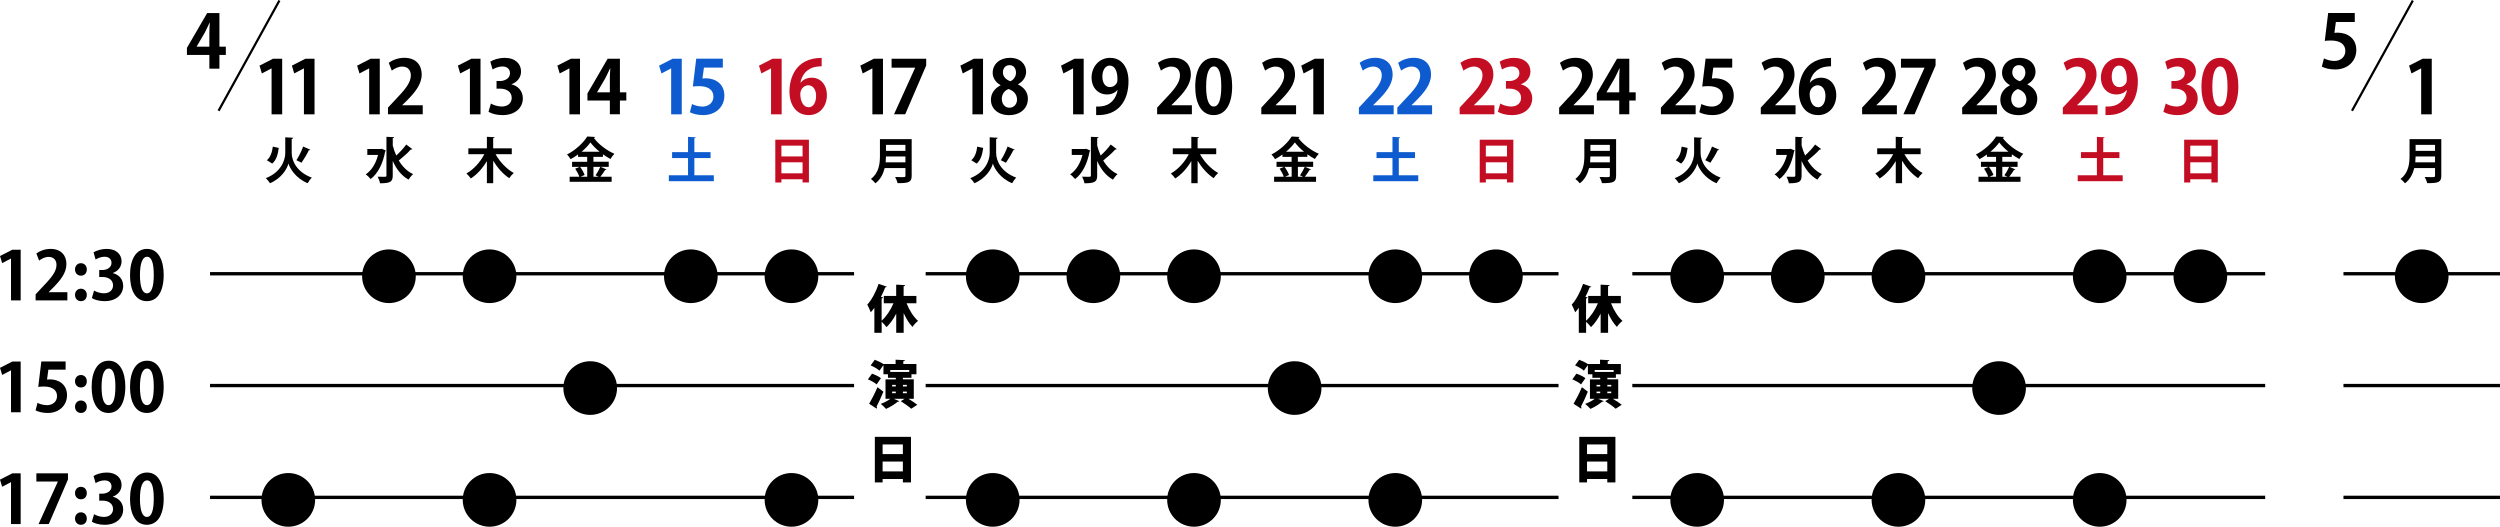 <?xml version="1.0" encoding="UTF-8"?><svg id="_レイヤー_2" xmlns="http://www.w3.org/2000/svg" viewBox="0 0 1117.92 235.53"><defs><style>.cls-1{stroke-width:1.5px;}.cls-1,.cls-2{fill:none;stroke:#000;}.cls-3{fill:#0d5bce;}.cls-4{fill:#c30d23;}</style></defs><g id="_レイヤー_1-2"><g><line class="cls-1" x1="729.92" y1="122.41" x2="1012.92" y2="122.41"/><line class="cls-1" x1="729.92" y1="172.41" x2="1012.92" y2="172.41"/><g><path d="M4.92,134.34v-18.72h-.06l-3.9,2.04-.96-3.18,5.52-2.82h3.72v22.68H4.92Z"/><path d="M30.12,134.34H15.93v-2.73l2.52-2.7c4.29-4.44,6.81-7.35,6.81-10.41,0-1.98-1.05-3.63-3.54-3.63-1.65,0-3.18,.87-4.23,1.65l-1.23-3.18c1.41-1.08,3.75-2.04,6.36-2.04,4.86,0,7.08,3.09,7.08,6.78,0,4.02-2.73,7.32-6.03,10.65l-1.89,1.86v.06h8.34v3.69Z"/><path d="M33.54,120.48c0-1.59,1.11-2.79,2.64-2.79s2.64,1.14,2.64,2.79-1.02,2.79-2.64,2.79-2.64-1.26-2.64-2.79Zm0,11.4c0-1.59,1.11-2.79,2.64-2.79s2.64,1.14,2.64,2.79-1.02,2.79-2.64,2.79-2.64-1.26-2.64-2.79Z"/><path d="M50.46,122.13c2.52,.57,4.62,2.61,4.62,5.7,0,3.78-3.03,6.84-8.31,6.84-2.4,0-4.56-.63-5.7-1.38l.99-3.36c.84,.54,2.67,1.23,4.41,1.23,2.73,0,4.08-1.68,4.08-3.54,0-2.55-2.22-3.75-4.65-3.75h-1.53v-3.12h1.44c1.77,0,4.05-.99,4.05-3.18,0-1.59-1.05-2.76-3.15-2.76-1.56,0-3.09,.69-3.96,1.23l-.93-3.18c1.17-.78,3.48-1.56,5.91-1.56,4.35,0,6.63,2.55,6.63,5.55,0,2.34-1.41,4.29-3.9,5.22v.06Z"/><path d="M58.14,123.06c0-6.9,2.55-11.76,7.65-11.76s7.41,5.28,7.41,11.58c0,7.5-2.79,11.79-7.56,11.79-5.28,0-7.5-5.28-7.5-11.61Zm7.56,8.1c2.04,0,3.06-2.88,3.06-8.19s-.93-8.16-3.03-8.16c-1.92,0-3.15,2.76-3.15,8.16s1.11,8.19,3.09,8.19h.03Z"/><path d="M4.92,184.34v-18.72h-.06l-3.9,2.04-.96-3.18,5.52-2.82h3.72v22.68H4.92Z"/><path d="M29.34,161.63v3.66h-7.71l-.6,4.44c.42-.06,.78-.09,1.26-.09,3.96,0,7.68,2.22,7.68,7.11,0,4.35-3.33,7.92-8.67,7.92-2.25,0-4.29-.57-5.4-1.17l.87-3.36c.9,.48,2.55,1.05,4.29,1.05,2.31,0,4.44-1.47,4.44-4.08s-2.01-4.26-5.85-4.26c-1.02,0-1.8,.06-2.55,.15l1.38-11.37h10.86Z"/><path d="M33.54,170.48c0-1.59,1.11-2.79,2.64-2.79s2.64,1.14,2.64,2.79-1.02,2.79-2.64,2.79-2.64-1.26-2.64-2.79Zm0,11.4c0-1.59,1.11-2.79,2.64-2.79s2.64,1.14,2.64,2.79-1.02,2.79-2.64,2.79-2.64-1.26-2.64-2.79Z"/><path d="M40.98,173.06c0-6.9,2.55-11.76,7.65-11.76s7.41,5.28,7.41,11.58c0,7.5-2.79,11.79-7.56,11.79-5.28,0-7.5-5.28-7.5-11.61Zm7.56,8.1c2.04,0,3.06-2.88,3.06-8.19s-.93-8.16-3.03-8.16c-1.92,0-3.15,2.76-3.15,8.16s1.11,8.19,3.09,8.19h.03Z"/><path d="M58.14,173.06c0-6.9,2.55-11.76,7.65-11.76s7.41,5.28,7.41,11.58c0,7.5-2.79,11.79-7.56,11.79-5.28,0-7.5-5.28-7.5-11.61Zm7.56,8.1c2.04,0,3.06-2.88,3.06-8.19s-.93-8.16-3.03-8.16c-1.92,0-3.15,2.76-3.15,8.16s1.11,8.19,3.09,8.19h.03Z"/><path d="M4.92,234.34v-18.72h-.06l-3.9,2.04-.96-3.18,5.52-2.82h3.72v22.68H4.92Z"/><path d="M16.26,211.66h14.13v2.76l-8.58,19.92h-4.56l8.61-18.96v-.06h-9.6v-3.66Z"/><path d="M33.54,220.48c0-1.59,1.11-2.79,2.64-2.79s2.64,1.14,2.64,2.79-1.02,2.79-2.64,2.79-2.64-1.26-2.64-2.79Zm0,11.4c0-1.59,1.11-2.79,2.64-2.79s2.64,1.14,2.64,2.79-1.02,2.79-2.64,2.79-2.64-1.26-2.64-2.79Z"/><path d="M50.46,222.13c2.52,.57,4.62,2.61,4.62,5.7,0,3.78-3.03,6.84-8.31,6.84-2.4,0-4.56-.63-5.7-1.38l.99-3.36c.84,.54,2.67,1.23,4.41,1.23,2.73,0,4.08-1.68,4.08-3.54,0-2.55-2.22-3.75-4.65-3.75h-1.53v-3.12h1.44c1.77,0,4.05-.99,4.05-3.18,0-1.59-1.05-2.76-3.15-2.76-1.56,0-3.09,.69-3.96,1.23l-.93-3.18c1.17-.78,3.48-1.56,5.91-1.56,4.35,0,6.63,2.55,6.63,5.55,0,2.34-1.41,4.29-3.9,5.22v.06Z"/><path d="M58.14,223.06c0-6.9,2.55-11.76,7.65-11.76s7.41,5.28,7.41,11.58c0,7.5-2.79,11.79-7.56,11.79-5.28,0-7.5-5.28-7.5-11.61Zm7.56,8.1c2.04,0,3.06-2.88,3.06-8.19s-.93-8.16-3.03-8.16c-1.92,0-3.15,2.76-3.15,8.16s1.11,8.19,3.09,8.19h.03Z"/></g><path d="M98.12,30.71h-4.5v-6.15h-10.03v-3.16l9.04-15.55h5.49v15.03h2.86v3.68h-2.86v6.15Zm-10.19-9.83h5.69v-6.18c0-1.45,.1-3.03,.2-4.5h-.13c-.76,1.58-1.35,2.96-2.1,4.37l-3.65,6.25v.07Z"/><g><path d="M121.44,51.11V30.6h-.07l-4.27,2.24-1.05-3.49,6.05-3.09h4.08v24.86h-4.74Z"/><path d="M135.91,51.11V30.6h-.07l-4.27,2.24-1.05-3.49,6.05-3.09h4.08v24.86h-4.74Z"/><path d="M128.99,61.48l2.13,.11c-.04,.29-.31,.48-.68,.59v6.21c0,3.37,2.09,8.49,9,11.05-.62,.57-1.45,1.72-1.85,2.49-5.32-2.18-7.99-6.62-8.6-8.82-.57,2.27-3.01,6.58-8.25,8.82-.35-.59-1.28-1.74-1.87-2.27,6.69-2.55,8.69-7.94,8.69-11.24v-7.04l1.43,.11Zm-9.66,10.17c1.61-1.36,2.35-3.56,2.66-6.09l2.66,.59c-.37,2.77-1.03,5.41-2.93,7l-2.4-1.5Zm19.45-4.71c-.13,.18-.37,.26-.68,.24-.81,1.74-2.22,4.09-3.28,5.59-.02-.02-2.27-1.12-2.27-1.12,1.06-1.63,2.31-4.16,3.01-6.12l3.21,1.41Z"/></g><line class="cls-2" x1="124.94" y1=".24" x2="97.74" y2="49.53"/><g><path d="M409.79,135.61h-4.39c1.2,3.07,3.03,6.03,5.13,7.88-.81,.6-1.94,1.8-2.49,2.7-1.55-1.59-2.86-3.77-3.95-6.19v8.82h-3.33v-8.57c-1.22,2.36-2.68,4.46-4.32,6.03-.51-.69-1.46-1.73-2.19-2.4v4.94h-3.26v-11.18c-.53,.72-1.06,1.41-1.62,2.01-.3-.83-1.11-2.61-1.55-3.44,1.92-2.03,3.9-5.73,5.08-9.29l3.67,1.27c-.14,.23-.39,.32-.72,.3-.55,1.41-1.2,2.86-1.92,4.25l.97,.25c-.05,.23-.25,.42-.67,.46v9.96c2.13-1.89,4.04-4.81,5.31-7.81h-4.34v-3.26h5.54v-5.06l4.02,.21c-.02,.25-.21,.42-.69,.51v4.34h5.71v3.26Z"/><path d="M389.92,167.09c1.34,.44,3.12,1.29,4.02,2.01l-1.94,2.79c-.81-.74-2.54-1.71-3.9-2.26l1.83-2.54Zm-1.27,13.47c1.06-1.78,2.54-4.64,3.72-7.42l2.66,2.01c-.99,2.45-2.1,4.85-3.07,6.68,.14,.19,.21,.37,.21,.53,0,.14-.05,.28-.12,.39l-3.4-2.2Zm19.96-2.24h-2.4c1.39,.83,3.03,1.89,3.97,2.68l-2.7,1.78c-.97-.92-3.1-2.38-4.67-3.37l1.71-1.09h-4.9l2.54,1.06c-.09,.14-.25,.23-.46,.23-.07,0-.14,0-.21-.02-1.34,1.13-3.42,2.43-5.29,3.26-.58-.65-1.66-1.73-2.36-2.26,1.52-.53,3.19-1.41,4.3-2.26h-2.17v-8.69h4.6v-.69h-3.51v-1.59h-2.01v-4.13l-1.78,2.52c-.81-.76-2.59-1.78-3.95-2.36l1.85-2.52c1.25,.46,2.93,1.25,3.88,1.96v-.05h5.43v-1.94l4.16,.21c-.02,.28-.23,.44-.72,.51v1.22h5.87v4.57h-2.22v1.59h-3.81v.69h4.85v8.69Zm-2.03-12.87h-8.48v.88h8.48v-.88Zm-7.65,6.65v.72h1.64v-.72h-1.64Zm0,3v.74h1.64v-.74h-1.64Zm6.58-3h-1.76v.72h1.76v-.72Zm0,3.74v-.74h-1.76v.74h1.76Z"/><path d="M391.21,195.34h16.15v20.38h-3.63v-1.52h-9.06v1.52h-3.47v-20.38Zm12.52,3.4h-9.06v4.32h9.06v-4.32Zm-9.06,12.06h9.06v-4.41h-9.06v4.41Z"/></g><g><path d="M724.79,135.61h-4.39c1.2,3.07,3.03,6.03,5.13,7.88-.81,.6-1.94,1.8-2.49,2.7-1.55-1.59-2.87-3.77-3.95-6.19v8.82h-3.33v-8.57c-1.22,2.36-2.68,4.46-4.32,6.03-.51-.69-1.46-1.73-2.19-2.4v4.94h-3.26v-11.18c-.53,.72-1.06,1.41-1.62,2.01-.3-.83-1.11-2.61-1.55-3.44,1.92-2.03,3.9-5.73,5.08-9.29l3.67,1.27c-.14,.23-.39,.32-.72,.3-.55,1.41-1.2,2.86-1.92,4.25l.97,.25c-.05,.23-.25,.42-.67,.46v9.96c2.12-1.89,4.04-4.81,5.31-7.81h-4.34v-3.26h5.54v-5.06l4.02,.21c-.02,.25-.21,.42-.69,.51v4.34h5.71v3.26Z"/><path d="M704.92,167.09c1.34,.44,3.12,1.29,4.02,2.01l-1.94,2.79c-.81-.74-2.54-1.71-3.9-2.26l1.83-2.54Zm-1.27,13.47c1.06-1.78,2.54-4.64,3.72-7.42l2.66,2.01c-.99,2.45-2.1,4.85-3.07,6.68,.14,.19,.21,.37,.21,.53,0,.14-.05,.28-.12,.39l-3.4-2.2Zm19.96-2.24h-2.4c1.39,.83,3.03,1.89,3.97,2.68l-2.7,1.78c-.97-.92-3.1-2.38-4.67-3.37l1.71-1.09h-4.9l2.54,1.06c-.09,.14-.25,.23-.46,.23-.07,0-.14,0-.21-.02-1.34,1.13-3.42,2.43-5.29,3.26-.58-.65-1.66-1.73-2.36-2.26,1.52-.53,3.19-1.41,4.3-2.26h-2.17v-8.69h4.6v-.69h-3.51v-1.59h-2.01v-4.13l-1.78,2.52c-.81-.76-2.59-1.78-3.95-2.36l1.85-2.52c1.25,.46,2.93,1.25,3.88,1.96v-.05h5.43v-1.94l4.16,.21c-.02,.28-.23,.44-.72,.51v1.22h5.87v4.57h-2.22v1.59h-3.81v.69h4.85v8.69Zm-2.03-12.87h-8.48v.88h8.48v-.88Zm-7.65,6.65v.72h1.64v-.72h-1.64Zm0,3v.74h1.64v-.74h-1.64Zm6.58-3h-1.76v.72h1.76v-.72Zm0,3.74v-.74h-1.76v.74h1.76Z"/><path d="M706.21,195.34h16.15v20.38h-3.63v-1.52h-9.06v1.52h-3.46v-20.38Zm12.52,3.4h-9.06v4.32h9.06v-4.32Zm-9.06,12.06h9.06v-4.41h-9.06v4.41Z"/></g><line class="cls-1" x1="1047.92" y1="122.41" x2="1117.92" y2="122.41"/><line class="cls-1" x1="1047.92" y1="172.41" x2="1117.92" y2="172.41"/><path d="M1052.98,5.82v4.01h-8.45l-.66,4.87c.46-.07,.85-.1,1.38-.1,4.34,0,8.42,2.43,8.42,7.79,0,4.77-3.65,8.68-9.5,8.68-2.47,0-4.7-.62-5.92-1.28l.95-3.68c.99,.53,2.8,1.15,4.7,1.15,2.53,0,4.87-1.61,4.87-4.47s-2.2-4.67-6.41-4.67c-1.12,0-1.97,.07-2.79,.16l1.51-12.46h11.9Z"/><g><path d="M1082.67,51.11V30.6h-.07l-4.28,2.24-1.05-3.49,6.05-3.09h4.08v24.86h-4.74Z"/><path d="M1091.67,62.21v16.39c0,2.95-1.39,3.3-6.32,3.3-.15-.77-.68-2.07-1.1-2.77,1.03,.07,2.2,.07,3.01,.07,1.45,0,1.61,0,1.61-.64v-3.41h-9.29c-.62,2.55-1.83,5.06-4.14,6.82-.4-.55-1.43-1.56-2-1.96,3.72-2.84,4.03-7.08,4.03-10.5v-7.3h14.19Zm-11.49,7.75c-.02,.84-.07,1.72-.15,2.64h8.84v-2.64h-8.69Zm8.69-5.17h-8.69v2.66h8.69v-2.66Z"/></g><line class="cls-2" x1="1078.94" y1=".24" x2="1051.74" y2="49.53"/><circle cx="1082.92" cy="123.53" r="12"/><g><path d="M165.08,51.11V30.6h-.07l-4.27,2.24-1.05-3.49,6.05-3.09h4.08v24.86h-4.74Z"/><path d="M189.04,51.11h-15.55v-2.99l2.76-2.96c4.7-4.87,7.46-8.06,7.46-11.41,0-2.17-1.15-3.98-3.88-3.98-1.81,0-3.49,.95-4.64,1.81l-1.35-3.49c1.55-1.18,4.11-2.24,6.97-2.24,5.33,0,7.76,3.39,7.76,7.43,0,4.41-2.99,8.02-6.61,11.67l-2.07,2.04v.07h9.14v4.04Z"/><path d="M170.7,66.52l1.83,.79c-.04,.15-.15,.33-.29,.42-1.01,5.54-3.37,10.01-6.51,12.34-.46-.64-1.54-1.69-2.2-2.09,2.6-1.74,4.53-4.8,5.52-8.69h-4.8v-2.66h5.96l.48-.11Zm4.93-1.43c.42,1.56,.92,3.06,1.56,4.45,1.58-1.43,3.34-3.32,4.47-4.91l2.75,2.05c-.15,.18-.44,.2-.73,.18-1.32,1.52-3.59,3.52-5.35,4.91,1.56,2.64,3.67,4.8,6.4,6.1-.66,.55-1.58,1.67-2.05,2.46-3.21-1.8-5.46-4.75-7.06-8.38v6.56c0,2.73-.99,3.45-5.7,3.45-.11-.84-.62-2.18-1.03-2.95,.88,.04,1.72,.04,2.38,.04,1.45,0,1.54,0,1.54-.55v-17.32l3.41,.15c-.02,.24-.18,.4-.59,.44v3.32Z"/></g><circle cx="173.92" cy="123.53" r="12"/><g><path d="M210.13,51.11V30.6h-.07l-4.27,2.24-1.05-3.49,6.05-3.09h4.08v24.86h-4.74Z"/><path d="M228.74,37.73c2.76,.62,5.06,2.86,5.06,6.25,0,4.14-3.32,7.5-9.11,7.5-2.63,0-5-.69-6.25-1.51l1.08-3.68c.92,.59,2.93,1.35,4.83,1.35,2.99,0,4.47-1.84,4.47-3.88,0-2.8-2.43-4.11-5.1-4.11h-1.68v-3.42h1.58c1.94,0,4.44-1.09,4.44-3.49,0-1.74-1.15-3.02-3.45-3.02-1.71,0-3.39,.76-4.34,1.35l-1.02-3.49c1.28-.86,3.81-1.71,6.48-1.71,4.77,0,7.27,2.79,7.27,6.08,0,2.57-1.55,4.7-4.27,5.72v.07Z"/><path d="M228.85,68.94h-7.26c1.87,3.37,4.93,6.65,8.14,8.41-.66,.55-1.56,1.61-2.02,2.33-2.73-1.8-5.24-4.62-7.17-7.79v10.03h-2.82v-9.9c-1.91,3.23-4.4,6.01-7.19,7.79-.44-.66-1.34-1.69-1.96-2.24,3.21-1.78,6.23-5.13,8.01-8.63h-7.15v-2.62h8.29v-5.15l3.43,.18c-.02,.24-.2,.37-.62,.44v4.53h8.32v2.62Z"/></g><circle cx="218.92" cy="123.53" r="12"/><g><path d="M254.62,51.11V30.6h-.07l-4.27,2.24-1.05-3.49,6.05-3.09h4.08v24.86h-4.74Z"/><path d="M277.21,51.11h-4.5v-6.15h-10.03v-3.16l9.04-15.55h5.49v15.03h2.86v3.68h-2.86v6.15Zm-10.19-9.83h5.69v-6.18c0-1.45,.1-3.03,.2-4.5h-.13c-.76,1.58-1.35,2.96-2.1,4.37l-3.65,6.25v.07Z"/><path d="M268.57,74.62l2.66,1.14c-.11,.15-.33,.24-.62,.22-.53,.9-1.41,2.13-2.13,3.04h5.02v2.27h-18.77v-2.27h4.33c-.33-1.01-1.1-2.49-1.85-3.59l1.98-.81h-3.37v-2.27h6.75v-2.2h-4.09v-1.08c-1.06,.77-2.18,1.5-3.32,2.11-.35-.62-1.08-1.58-1.61-2.09,3.78-1.91,7.39-5.3,9.04-8.05l3.52,.2c-.07,.22-.26,.42-.57,.44,2.11,2.88,5.88,5.68,9.2,7.08-.66,.66-1.28,1.56-1.76,2.35-1.12-.59-2.27-1.32-3.37-2.11v1.14h-4.25v2.2h6.84v2.27h-3.65Zm-5.98,0h-3.19c.84,1.12,1.69,2.62,2.02,3.63l-1.78,.77h2.95v-4.4Zm5.52-6.78c-1.65-1.34-3.1-2.79-4.09-4.16-.92,1.34-2.31,2.79-3.94,4.16h8.03Zm-1.8,10.54c.73-.99,1.63-2.57,2.13-3.76h-3.06v4.4h2.27l-1.34-.64Z"/></g><circle cx="263.92" cy="173.53" r="12"/><g><path class="cls-3" d="M300.12,51.11V30.6h-.07l-4.27,2.24-1.05-3.49,6.05-3.09h4.08v24.86h-4.74Z"/><path class="cls-3" d="M323.23,26.22v4.01h-8.45l-.66,4.87c.46-.07,.85-.1,1.38-.1,4.34,0,8.42,2.43,8.42,7.79,0,4.77-3.65,8.68-9.5,8.68-2.47,0-4.7-.62-5.92-1.28l.95-3.68c.99,.53,2.8,1.15,4.7,1.15,2.53,0,4.87-1.61,4.87-4.47s-2.2-4.67-6.41-4.67c-1.12,0-1.97,.07-2.79,.16l1.51-12.46h11.9Z"/><path class="cls-3" d="M310.51,78.38h8.69v2.64h-20.11v-2.64h8.58v-7.7h-7.13v-2.66h7.13v-6.82l3.45,.2c-.02,.22-.2,.37-.62,.44v6.18h7.24v2.66h-7.24v7.7Z"/></g><circle cx="308.92" cy="123.53" r="12"/><g><path class="cls-4" d="M344.79,51.11V30.6h-.07l-4.27,2.24-1.05-3.49,6.05-3.09h4.08v24.86h-4.74Z"/><path class="cls-4" d="M358.02,36.94c1.08-1.31,2.79-2.2,4.93-2.2,3.85,0,6.81,2.93,6.81,7.89,0,4.7-3.06,8.84-8.09,8.84-5.62,0-8.65-4.5-8.65-10.59,0-5.69,2.56-14.99,14.4-14.99v3.75c-.62,0-1.32,.07-2.14,.17-4.57,.62-6.74,3.85-7.37,7.13h.1Zm6.91,5.92c0-2.6-1.25-4.73-3.52-4.73-1.45,0-3.55,1.25-3.55,4.04,.07,3.22,1.38,5.79,3.78,5.79,2.14,0,3.29-2.3,3.29-5.1Z"/><path class="cls-4" d="M346.69,62.47h15.03v19.12h-2.84v-1.43h-9.46v1.45h-2.73v-19.14Zm12.19,2.66h-9.46v4.82h9.46v-4.82Zm-9.46,12.37h9.46v-4.93h-9.46v4.93Z"/></g><circle cx="353.92" cy="123.53" r="12"/><g><path d="M390.1,51.11V30.6h-.07l-4.27,2.24-1.05-3.49,6.05-3.09h4.08v24.86h-4.74Z"/><path d="M398.68,26.25h15.49v3.03l-9.4,21.83h-5l9.44-20.78v-.07h-10.52v-4.01Z"/><path d="M407.67,62.21v16.39c0,2.95-1.39,3.3-6.31,3.3-.15-.77-.68-2.07-1.1-2.77,1.03,.07,2.2,.07,3.01,.07,1.45,0,1.61,0,1.61-.64v-3.41h-9.29c-.62,2.55-1.83,5.06-4.14,6.82-.4-.55-1.43-1.56-2-1.96,3.72-2.84,4.03-7.08,4.03-10.5v-7.3h14.19Zm-11.49,7.75c-.02,.84-.07,1.72-.15,2.64h8.85v-2.64h-8.69Zm8.69-5.17h-8.69v2.66h8.69v-2.66Z"/></g><g><path d="M434.84,51.11V30.6h-.07l-4.27,2.24-1.05-3.49,6.05-3.09h4.08v24.86h-4.74Z"/><path d="M447.41,38.06c-2.3-1.28-3.52-3.35-3.52-5.46,0-4.11,3.39-6.74,7.69-6.74,4.93,0,7.27,3.12,7.27,6.25,0,2.01-1.12,4.21-3.65,5.59v.07c2.43,1.12,4.44,3.26,4.44,6.35,0,4.44-3.49,7.37-8.42,7.37-5.29,0-8.12-3.25-8.12-6.81,0-3.06,1.81-5.26,4.31-6.51v-.1Zm7.37,6.45c0-2.43-1.64-3.98-3.81-4.7-1.87,.69-2.99,2.43-2.99,4.41,0,2.1,1.28,3.95,3.39,3.95s3.42-1.71,3.42-3.65Zm-6.31-12.13c0,1.91,1.38,3.22,3.32,3.95,1.38-.56,2.53-2.1,2.53-3.78s-.82-3.42-2.89-3.42-2.96,1.68-2.96,3.25Z"/><path d="M443.99,61.48l2.13,.11c-.04,.29-.31,.48-.68,.59v6.21c0,3.37,2.09,8.49,9,11.05-.62,.57-1.45,1.72-1.85,2.49-5.32-2.18-7.99-6.62-8.6-8.82-.57,2.27-3.01,6.58-8.25,8.82-.35-.59-1.28-1.74-1.87-2.27,6.69-2.55,8.69-7.94,8.69-11.24v-7.04l1.43,.11Zm-9.66,10.17c1.61-1.36,2.35-3.56,2.66-6.09l2.66,.59c-.37,2.77-1.03,5.41-2.93,7l-2.4-1.5Zm19.45-4.71c-.13,.18-.37,.26-.68,.24-.81,1.74-2.22,4.09-3.28,5.59-.02-.02-2.27-1.12-2.27-1.12,1.06-1.63,2.31-4.16,3.01-6.12l3.21,1.41Z"/></g><circle cx="443.92" cy="123.53" r="12"/><g><path d="M479.85,51.11V30.6h-.07l-4.27,2.24-1.05-3.49,6.05-3.09h4.08v24.86h-4.74Z"/><path d="M499.66,40.3c-1.05,1.18-2.6,1.94-4.67,1.94-3.85,0-6.87-2.93-6.87-7.56s3.22-8.81,8.29-8.81c5.43,0,8.22,4.54,8.22,10.49,0,8.62-4.47,15.55-14.47,15.09v-3.81c.76,.07,1.25,0,2.4-.1,4.11-.43,6.48-3.42,7.2-7.2l-.1-.03Zm-6.71-6.05c0,2.93,1.38,4.7,3.35,4.7,1.48,0,2.6-.92,3.12-1.87,.2-.36,.26-.85,.26-1.81,0-3.32-1.12-5.95-3.45-5.95-1.97,0-3.29,2.1-3.29,4.93Z"/><path d="M485.7,66.52l1.83,.79c-.04,.15-.15,.33-.29,.42-1.01,5.54-3.37,10.01-6.51,12.34-.46-.64-1.54-1.69-2.2-2.09,2.6-1.74,4.53-4.8,5.52-8.69h-4.8v-2.66h5.96l.48-.11Zm4.93-1.43c.42,1.56,.92,3.06,1.56,4.45,1.58-1.43,3.34-3.32,4.47-4.91l2.75,2.05c-.15,.18-.44,.2-.73,.18-1.32,1.52-3.59,3.52-5.35,4.91,1.56,2.64,3.67,4.8,6.4,6.1-.66,.55-1.58,1.67-2.05,2.46-3.21-1.8-5.46-4.75-7.06-8.38v6.56c0,2.73-.99,3.45-5.7,3.45-.11-.84-.62-2.18-1.03-2.95,.88,.04,1.72,.04,2.38,.04,1.45,0,1.54,0,1.54-.55v-17.32l3.41,.15c-.02,.24-.18,.4-.59,.44v3.32Z"/></g><circle cx="488.92" cy="123.53" r="12"/><g><path d="M532.98,51.11h-15.55v-2.99l2.76-2.96c4.7-4.87,7.46-8.06,7.46-11.41,0-2.17-1.15-3.98-3.88-3.98-1.81,0-3.49,.95-4.64,1.81l-1.35-3.49c1.55-1.18,4.11-2.24,6.97-2.24,5.33,0,7.76,3.39,7.76,7.43,0,4.41-2.99,8.02-6.61,11.67l-2.07,2.04v.07h9.14v4.04Z"/><path d="M534.47,38.75c0-7.56,2.79-12.89,8.39-12.89s8.12,5.79,8.12,12.69c0,8.22-3.06,12.92-8.29,12.92-5.79,0-8.22-5.79-8.22-12.73Zm8.29,8.88c2.24,0,3.35-3.16,3.35-8.98s-1.02-8.94-3.32-8.94c-2.1,0-3.45,3.02-3.45,8.94s1.22,8.98,3.39,8.98h.03Z"/><path d="M543.85,68.94h-7.26c1.87,3.37,4.93,6.65,8.14,8.41-.66,.55-1.56,1.61-2.02,2.33-2.73-1.8-5.24-4.62-7.17-7.79v10.03h-2.82v-9.9c-1.91,3.23-4.4,6.01-7.19,7.79-.44-.66-1.34-1.69-1.96-2.24,3.21-1.78,6.23-5.13,8.01-8.63h-7.15v-2.62h8.29v-5.15l3.43,.18c-.02,.24-.2,.37-.62,.44v4.53h8.32v2.62Z"/></g><circle cx="533.92" cy="123.53" r="12"/><g><path d="M579.57,51.11h-15.55v-2.99l2.76-2.96c4.7-4.87,7.46-8.06,7.46-11.41,0-2.17-1.15-3.98-3.88-3.98-1.81,0-3.49,.95-4.64,1.81l-1.35-3.49c1.55-1.18,4.11-2.24,6.97-2.24,5.33,0,7.76,3.39,7.76,7.43,0,4.41-2.99,8.02-6.61,11.67l-2.07,2.04v.07h9.14v4.04Z"/><path d="M587.26,51.11V30.6h-.07l-4.27,2.24-1.05-3.49,6.05-3.09h4.08v24.86h-4.74Z"/><path d="M583.57,74.62l2.66,1.14c-.11,.15-.33,.24-.62,.22-.53,.9-1.41,2.13-2.13,3.04h5.02v2.27h-18.77v-2.27h4.33c-.33-1.01-1.1-2.49-1.85-3.59l1.98-.81h-3.37v-2.27h6.75v-2.2h-4.09v-1.08c-1.06,.77-2.18,1.5-3.32,2.11-.35-.62-1.08-1.58-1.61-2.09,3.78-1.91,7.39-5.3,9.04-8.05l3.52,.2c-.07,.22-.26,.42-.57,.44,2.11,2.88,5.88,5.68,9.2,7.08-.66,.66-1.28,1.56-1.76,2.35-1.12-.59-2.27-1.32-3.37-2.11v1.14h-4.25v2.2h6.84v2.27h-3.65Zm-5.98,0h-3.19c.84,1.12,1.69,2.62,2.02,3.63l-1.78,.77h2.95v-4.4Zm5.52-6.78c-1.65-1.34-3.1-2.79-4.09-4.16-.92,1.34-2.31,2.79-3.94,4.16h8.03Zm-1.8,10.54c.73-.99,1.63-2.57,2.13-3.76h-3.06v4.4h2.27l-1.34-.64Z"/></g><circle cx="578.92" cy="173.53" r="12"/><g><path class="cls-3" d="M623.21,51.11h-15.55v-2.99l2.76-2.96c4.7-4.87,7.46-8.06,7.46-11.41,0-2.17-1.15-3.98-3.88-3.98-1.81,0-3.49,.95-4.64,1.81l-1.35-3.49c1.54-1.18,4.11-2.24,6.97-2.24,5.33,0,7.76,3.39,7.76,7.43,0,4.41-2.99,8.02-6.61,11.67l-2.07,2.04v.07h9.14v4.04Z"/><path class="cls-3" d="M640.39,51.11h-15.55v-2.99l2.76-2.96c4.7-4.87,7.46-8.06,7.46-11.41,0-2.17-1.15-3.98-3.88-3.98-1.81,0-3.49,.95-4.64,1.81l-1.35-3.49c1.55-1.18,4.11-2.24,6.97-2.24,5.33,0,7.76,3.39,7.76,7.43,0,4.41-2.99,8.02-6.61,11.67l-2.07,2.04v.07h9.14v4.04Z"/><path class="cls-3" d="M625.51,78.38h8.69v2.64h-20.11v-2.64h8.58v-7.7h-7.13v-2.66h7.13v-6.82l3.45,.2c-.02,.22-.2,.37-.62,.44v6.18h7.24v2.66h-7.24v7.7Z"/></g><circle cx="623.92" cy="123.53" r="12"/><g><path class="cls-4" d="M668.26,51.11h-15.55v-2.99l2.76-2.96c4.7-4.87,7.46-8.06,7.46-11.41,0-2.17-1.15-3.98-3.88-3.98-1.81,0-3.49,.95-4.64,1.81l-1.35-3.49c1.55-1.18,4.11-2.24,6.97-2.24,5.33,0,7.76,3.39,7.76,7.43,0,4.41-2.99,8.02-6.61,11.67l-2.07,2.04v.07h9.14v4.04Z"/><path class="cls-4" d="M680.1,37.73c2.76,.62,5.06,2.86,5.06,6.25,0,4.14-3.32,7.5-9.11,7.5-2.63,0-5-.69-6.25-1.51l1.08-3.68c.92,.59,2.93,1.35,4.83,1.35,2.99,0,4.47-1.84,4.47-3.88,0-2.8-2.43-4.11-5.1-4.11h-1.68v-3.42h1.58c1.94,0,4.44-1.09,4.44-3.49,0-1.74-1.15-3.02-3.45-3.02-1.71,0-3.39,.76-4.34,1.35l-1.02-3.49c1.28-.86,3.81-1.71,6.48-1.71,4.77,0,7.27,2.79,7.27,6.08,0,2.57-1.54,4.7-4.27,5.72v.07Z"/><path class="cls-4" d="M661.69,62.47h15.03v19.12h-2.84v-1.43h-9.46v1.45h-2.73v-19.14Zm12.19,2.66h-9.46v4.82h9.46v-4.82Zm-9.46,12.37h9.46v-4.93h-9.46v4.93Z"/></g><circle cx="668.92" cy="123.53" r="12"/><g><path d="M712.75,51.11h-15.55v-2.99l2.76-2.96c4.7-4.87,7.46-8.06,7.46-11.41,0-2.17-1.15-3.98-3.88-3.98-1.81,0-3.49,.95-4.64,1.81l-1.35-3.49c1.55-1.18,4.11-2.24,6.97-2.24,5.33,0,7.76,3.39,7.76,7.43,0,4.41-2.99,8.02-6.61,11.67l-2.07,2.04v.07h9.14v4.04Z"/><path d="M728.57,51.11h-4.5v-6.15h-10.03v-3.16l9.04-15.55h5.49v15.03h2.86v3.68h-2.86v6.15Zm-10.19-9.83h5.69v-6.18c0-1.45,.1-3.03,.2-4.5h-.13c-.76,1.58-1.35,2.96-2.1,4.37l-3.65,6.25v.07Z"/><path d="M722.67,62.21v16.39c0,2.95-1.39,3.3-6.32,3.3-.15-.77-.68-2.07-1.1-2.77,1.03,.07,2.2,.07,3.01,.07,1.45,0,1.61,0,1.61-.64v-3.41h-9.29c-.62,2.55-1.83,5.06-4.14,6.82-.4-.55-1.43-1.56-2-1.96,3.72-2.84,4.03-7.08,4.03-10.5v-7.3h14.19Zm-11.49,7.75c-.02,.84-.07,1.72-.15,2.64h8.84v-2.64h-8.69Zm8.69-5.17h-8.69v2.66h8.69v-2.66Z"/></g><g><path d="M758.25,51.11h-15.55v-2.99l2.76-2.96c4.7-4.87,7.46-8.06,7.46-11.41,0-2.17-1.15-3.98-3.88-3.98-1.81,0-3.49,.95-4.64,1.81l-1.35-3.49c1.55-1.18,4.11-2.24,6.97-2.24,5.33,0,7.76,3.39,7.76,7.43,0,4.41-2.99,8.02-6.61,11.67l-2.07,2.04v.07h9.14v4.04Z"/><path d="M774.59,26.22v4.01h-8.45l-.66,4.87c.46-.07,.85-.1,1.38-.1,4.34,0,8.42,2.43,8.42,7.79,0,4.77-3.65,8.68-9.5,8.68-2.47,0-4.7-.62-5.92-1.28l.95-3.68c.99,.53,2.8,1.15,4.7,1.15,2.53,0,4.87-1.61,4.87-4.47s-2.2-4.67-6.41-4.67c-1.12,0-1.97,.07-2.79,.16l1.51-12.46h11.9Z"/><path d="M758.99,61.48l2.13,.11c-.04,.29-.31,.48-.68,.59v6.21c0,3.37,2.09,8.49,9,11.05-.62,.57-1.45,1.72-1.85,2.49-5.32-2.18-7.99-6.62-8.6-8.82-.57,2.27-3.01,6.58-8.25,8.82-.35-.59-1.28-1.74-1.87-2.27,6.69-2.55,8.69-7.94,8.69-11.24v-7.04l1.43,.11Zm-9.66,10.17c1.61-1.36,2.35-3.56,2.66-6.09l2.66,.59c-.37,2.77-1.03,5.41-2.93,7l-2.4-1.5Zm19.45-4.71c-.13,.18-.37,.26-.68,.24-.81,1.74-2.22,4.09-3.28,5.59-.02-.02-2.27-1.12-2.27-1.12,1.06-1.63,2.31-4.16,3.01-6.12l3.21,1.41Z"/></g><circle cx="758.92" cy="123.53" r="12"/><g><path d="M802.92,51.11h-15.55v-2.99l2.76-2.96c4.7-4.87,7.46-8.06,7.46-11.41,0-2.17-1.15-3.98-3.88-3.98-1.81,0-3.49,.95-4.64,1.81l-1.35-3.49c1.54-1.18,4.11-2.24,6.97-2.24,5.33,0,7.76,3.39,7.76,7.43,0,4.41-2.99,8.02-6.61,11.67l-2.07,2.04v.07h9.14v4.04Z"/><path d="M809.38,36.94c1.08-1.31,2.79-2.2,4.93-2.2,3.85,0,6.81,2.93,6.81,7.89,0,4.7-3.06,8.84-8.09,8.84-5.62,0-8.65-4.5-8.65-10.59,0-5.69,2.57-14.99,14.4-14.99v3.75c-.62,0-1.32,.07-2.14,.17-4.57,.62-6.74,3.85-7.37,7.13h.1Zm6.91,5.92c0-2.6-1.25-4.73-3.52-4.73-1.45,0-3.55,1.25-3.55,4.04,.07,3.22,1.38,5.79,3.78,5.79,2.14,0,3.29-2.3,3.29-5.1Z"/><path d="M800.7,66.52l1.83,.79c-.04,.15-.15,.33-.29,.42-1.01,5.54-3.37,10.01-6.51,12.34-.46-.64-1.54-1.69-2.2-2.09,2.6-1.74,4.53-4.8,5.52-8.69h-4.8v-2.66h5.96l.48-.11Zm4.93-1.43c.42,1.56,.92,3.06,1.56,4.45,1.58-1.43,3.34-3.32,4.47-4.91l2.75,2.05c-.15,.18-.44,.2-.73,.18-1.32,1.52-3.59,3.52-5.35,4.91,1.56,2.64,3.67,4.8,6.4,6.1-.66,.55-1.58,1.67-2.05,2.46-3.21-1.8-5.46-4.75-7.06-8.38v6.56c0,2.73-.99,3.45-5.7,3.45-.11-.84-.62-2.18-1.03-2.95,.88,.04,1.72,.04,2.38,.04,1.45,0,1.54,0,1.54-.55v-17.32l3.41,.15c-.02,.24-.18,.4-.59,.44v3.32Z"/></g><circle cx="803.92" cy="123.53" r="12"/><g><path d="M848.23,51.11h-15.55v-2.99l2.76-2.96c4.7-4.87,7.46-8.06,7.46-11.41,0-2.17-1.15-3.98-3.88-3.98-1.81,0-3.49,.95-4.64,1.81l-1.35-3.49c1.55-1.18,4.11-2.24,6.97-2.24,5.33,0,7.76,3.39,7.76,7.43,0,4.41-2.99,8.02-6.61,11.67l-2.07,2.04v.07h9.14v4.04Z"/><path d="M850.04,26.25h15.49v3.03l-9.4,21.83h-5l9.44-20.78v-.07h-10.52v-4.01Z"/><path d="M858.85,68.94h-7.26c1.87,3.37,4.93,6.65,8.14,8.41-.66,.55-1.56,1.61-2.02,2.33-2.73-1.8-5.24-4.62-7.17-7.79v10.03h-2.82v-9.9c-1.91,3.23-4.4,6.01-7.2,7.79-.44-.66-1.34-1.69-1.96-2.24,3.21-1.78,6.23-5.13,8.01-8.63h-7.15v-2.62h8.29v-5.15l3.43,.18c-.02,.24-.2,.37-.62,.44v4.53h8.32v2.62Z"/></g><circle cx="848.92" cy="123.53" r="12"/><g><path d="M892.97,51.11h-15.55v-2.99l2.76-2.96c4.7-4.87,7.46-8.06,7.46-11.41,0-2.17-1.15-3.98-3.88-3.98-1.81,0-3.49,.95-4.64,1.81l-1.35-3.49c1.55-1.18,4.11-2.24,6.97-2.24,5.33,0,7.76,3.39,7.76,7.43,0,4.41-2.99,8.02-6.61,11.67l-2.07,2.04v.07h9.14v4.04Z"/><path d="M898.77,38.06c-2.3-1.28-3.52-3.35-3.52-5.46,0-4.11,3.39-6.74,7.7-6.74,4.93,0,7.27,3.12,7.27,6.25,0,2.01-1.12,4.21-3.65,5.59v.07c2.43,1.12,4.44,3.26,4.44,6.35,0,4.44-3.49,7.37-8.42,7.37-5.29,0-8.12-3.25-8.12-6.81,0-3.06,1.81-5.26,4.31-6.51v-.1Zm7.37,6.45c0-2.43-1.64-3.98-3.81-4.7-1.87,.69-2.99,2.43-2.99,4.41,0,2.1,1.28,3.95,3.39,3.95s3.42-1.71,3.42-3.65Zm-6.31-12.13c0,1.91,1.38,3.22,3.32,3.95,1.38-.56,2.53-2.1,2.53-3.78s-.82-3.42-2.89-3.42-2.96,1.68-2.96,3.25Z"/><path d="M898.57,74.62l2.66,1.14c-.11,.15-.33,.24-.62,.22-.53,.9-1.41,2.13-2.13,3.04h5.02v2.27h-18.77v-2.27h4.33c-.33-1.01-1.1-2.49-1.85-3.59l1.98-.81h-3.37v-2.27h6.75v-2.2h-4.09v-1.08c-1.06,.77-2.18,1.5-3.32,2.11-.35-.62-1.08-1.58-1.61-2.09,3.79-1.91,7.39-5.3,9.04-8.05l3.52,.2c-.07,.22-.26,.42-.57,.44,2.11,2.88,5.88,5.68,9.2,7.08-.66,.66-1.28,1.56-1.76,2.35-1.12-.59-2.27-1.32-3.37-2.11v1.14h-4.25v2.2h6.84v2.27h-3.65Zm-5.99,0h-3.19c.84,1.12,1.69,2.62,2.02,3.63l-1.78,.77h2.95v-4.4Zm5.52-6.78c-1.65-1.34-3.1-2.79-4.09-4.16-.92,1.34-2.31,2.79-3.94,4.16h8.03Zm-1.8,10.54c.73-.99,1.63-2.57,2.13-3.76h-3.06v4.4h2.27l-1.34-.64Z"/></g><circle cx="893.92" cy="173.53" r="12"/><g><path class="cls-4" d="M937.98,51.11h-15.55v-2.99l2.76-2.96c4.7-4.87,7.46-8.06,7.46-11.41,0-2.17-1.15-3.98-3.88-3.98-1.81,0-3.49,.95-4.64,1.81l-1.35-3.49c1.54-1.18,4.11-2.24,6.97-2.24,5.33,0,7.76,3.39,7.76,7.43,0,4.41-2.99,8.02-6.61,11.67l-2.07,2.04v.07h9.14v4.04Z"/><path class="cls-4" d="M951.01,40.3c-1.05,1.18-2.6,1.94-4.67,1.94-3.85,0-6.87-2.93-6.87-7.56s3.22-8.81,8.29-8.81c5.43,0,8.22,4.54,8.22,10.49,0,8.62-4.47,15.55-14.47,15.09v-3.81c.76,.07,1.25,0,2.4-.1,4.11-.43,6.48-3.42,7.2-7.2l-.1-.03Zm-6.71-6.05c0,2.93,1.38,4.7,3.35,4.7,1.48,0,2.6-.92,3.12-1.87,.2-.36,.26-.85,.26-1.81,0-3.32-1.12-5.95-3.45-5.95-1.97,0-3.29,2.1-3.29,4.93Z"/><path class="cls-4" d="M940.51,78.38h8.69v2.64h-20.11v-2.64h8.58v-7.7h-7.13v-2.66h7.13v-6.82l3.45,.2c-.02,.22-.2,.37-.62,.44v6.18h7.24v2.66h-7.24v7.7Z"/></g><circle cx="938.92" cy="123.53" r="12"/><g><path class="cls-4" d="M977.68,37.73c2.76,.62,5.06,2.86,5.06,6.25,0,4.14-3.32,7.5-9.11,7.5-2.63,0-5-.69-6.25-1.51l1.08-3.68c.92,.59,2.93,1.35,4.83,1.35,2.99,0,4.47-1.84,4.47-3.88,0-2.8-2.43-4.11-5.1-4.11h-1.68v-3.42h1.58c1.94,0,4.44-1.09,4.44-3.49,0-1.74-1.15-3.02-3.45-3.02-1.71,0-3.39,.76-4.34,1.35l-1.02-3.49c1.28-.86,3.81-1.71,6.48-1.71,4.77,0,7.27,2.79,7.27,6.08,0,2.57-1.55,4.7-4.27,5.72v.07Z"/><path class="cls-4" d="M984.42,38.75c0-7.56,2.79-12.89,8.38-12.89s8.12,5.79,8.12,12.69c0,8.22-3.06,12.92-8.29,12.92-5.79,0-8.22-5.79-8.22-12.73Zm8.29,8.88c2.24,0,3.35-3.16,3.35-8.98s-1.02-8.94-3.32-8.94c-2.1,0-3.45,3.02-3.45,8.94s1.22,8.98,3.39,8.98h.03Z"/><path class="cls-4" d="M976.69,62.47h15.03v19.12h-2.84v-1.43h-9.46v1.45h-2.73v-19.14Zm12.19,2.66h-9.46v4.82h9.46v-4.82Zm-9.46,12.37h9.46v-4.93h-9.46v4.93Z"/></g><circle cx="983.92" cy="123.53" r="12"/><line class="cls-1" x1="729.92" y1="222.41" x2="1012.92" y2="222.41"/><line class="cls-1" x1="413.92" y1="122.41" x2="696.92" y2="122.41"/><line class="cls-1" x1="413.92" y1="172.41" x2="696.92" y2="172.41"/><line class="cls-1" x1="413.92" y1="222.41" x2="696.92" y2="222.41"/><line class="cls-1" x1="93.92" y1="122.41" x2="381.92" y2="122.41"/><line class="cls-1" x1="93.92" y1="172.41" x2="381.92" y2="172.41"/><line class="cls-1" x1="93.92" y1="222.41" x2="381.92" y2="222.41"/><circle cx="128.92" cy="223.53" r="12"/><line class="cls-1" x1="1047.92" y1="222.41" x2="1117.92" y2="222.41"/><circle cx="218.92" cy="223.53" r="12"/><circle cx="353.92" cy="223.53" r="12"/><circle cx="443.92" cy="223.53" r="12"/><circle cx="533.92" cy="223.53" r="12"/><circle cx="623.92" cy="223.53" r="12"/><circle cx="758.92" cy="223.53" r="12"/><circle cx="848.92" cy="223.53" r="12"/><circle cx="938.92" cy="223.53" r="12"/></g></g></svg>